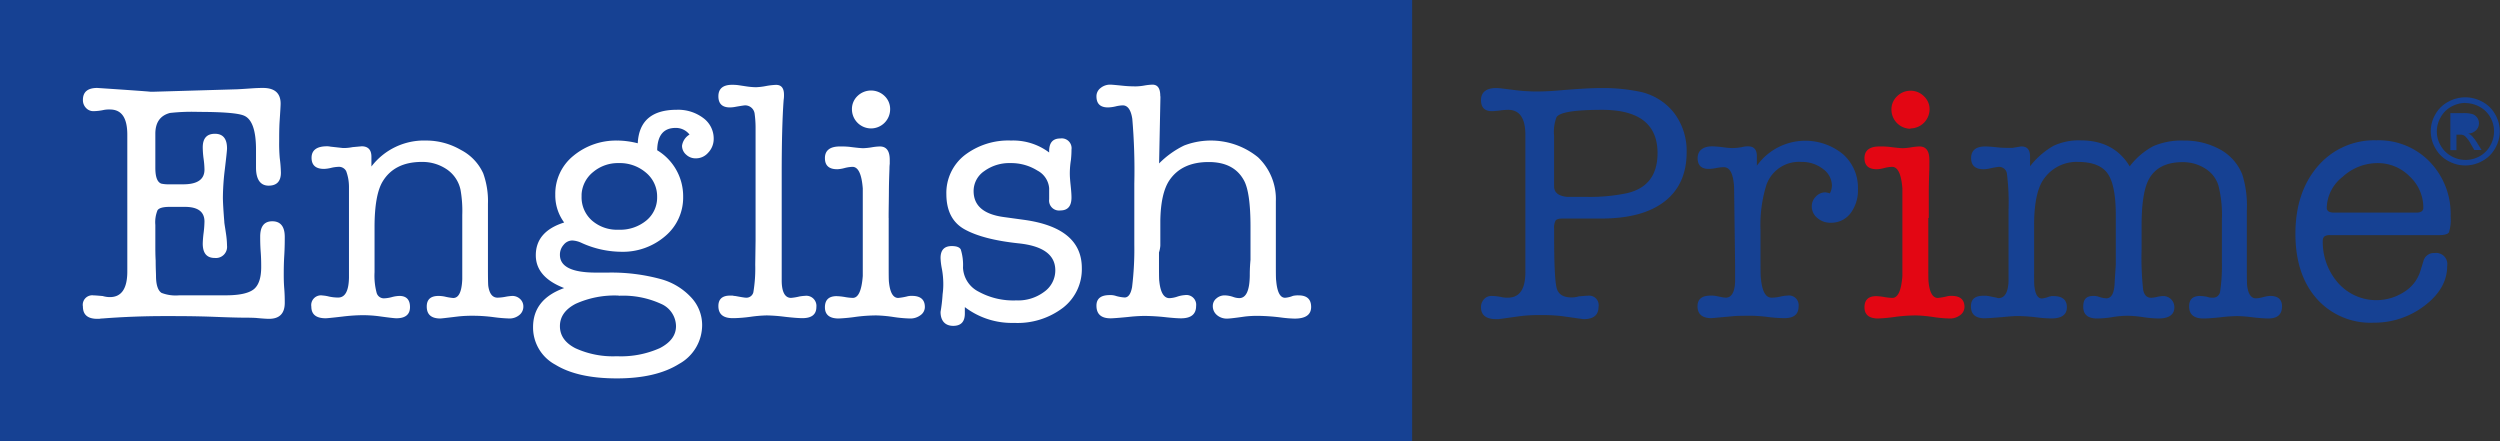 <svg xmlns="http://www.w3.org/2000/svg" viewBox="0 0 447.74 78.99"><rect x="0" y="0" width="447.74" height="78.99" fill="#333333" stroke="none"/><defs><style>.cls-1{fill:#164193;}.cls-2{fill:#e30613;}.cls-3{fill:#fff;}</style></defs><title>logo_prime</title><g id="Layer_2" data-name="Layer 2"><g id="_ÎÓÈ_1" data-name="—ÎÓÈ 1"><rect class="cls-1" width="252.91" height="78.99"/><path class="cls-1" d="M273.19,48.67V24.18q0-4.51-3.09-4.51a11.82,11.82,0,0,0-1.28.09,14.57,14.57,0,0,1-1.64.15c-1.29,0-1.94-.67-1.94-2s.9-2.14,2.69-2.14a7.72,7.72,0,0,1,.92.06l3,.37a30.71,30.71,0,0,0,3.66.18q1.53,0,3.66-.18,5-.43,7.57-.43a32.58,32.58,0,0,1,6.72.61,10.57,10.57,0,0,1,6.32,3.79,11.25,11.25,0,0,1,2.29,7.1q0,5.74-3.95,8.81t-11.4,3.06h-6.85c-.65,0-1.07.11-1.25.33a2.73,2.73,0,0,0-.28,1.55v1.22q0,7.74.46,9.38c.3,1.1,1.19,1.65,2.66,1.65a4.18,4.18,0,0,0,1.28-.19q1.35-.12,1.65-.12a1.7,1.7,0,0,1,1.9,2c0,1.47-.9,2.2-2.69,2.2l-.86-.12-3.06-.43a30.12,30.12,0,0,0-3.85-.18,27.07,27.07,0,0,0-3.48.18l-3.55.49a1.8,1.8,0,0,0-.37.06H268c-1.84,0-2.76-.71-2.76-2.14a2.05,2.05,0,0,1,.55-1.44,1.79,1.79,0,0,1,1.35-.58,9.34,9.34,0,0,1,1.65.18,4.54,4.54,0,0,0,1.28.13q3.12,0,3.12-4.58ZM278.76,21h0a7.55,7.55,0,0,0-.43,3.37v9c0,1.1.77,1.73,2.32,1.89h3.55a32.4,32.4,0,0,0,7.22-.67q5.43-1.28,5.44-7.16,0-7.75-9.91-7.76C282.06,19.67,279.33,20.09,278.76,21Z"/><path class="cls-1" d="M314.65,28v1.68a10.65,10.65,0,0,1,15.44-2.05,8,8,0,0,1,2.66,6.21,6.82,6.82,0,0,1-1.34,4.37,4.33,4.33,0,0,1-3.55,1.68,3.47,3.47,0,0,1-2.38-.85,2.65,2.65,0,0,1-1-2.08,2.44,2.44,0,0,1,.73-1.75,2.3,2.3,0,0,1,1.71-.76,3.87,3.87,0,0,1,.8.18,3.12,3.12,0,0,0,.37-1.34,3.7,3.7,0,0,0-1.56-3A6.09,6.09,0,0,0,322.66,29a6.18,6.18,0,0,0-6.36,4.29,24.26,24.26,0,0,0-1,7.95v4c0,2.73,0,4.26.07,4.58.2,2.33.84,3.49,1.91,3.49a7,7,0,0,0,1.66-.21,5.76,5.76,0,0,1,1.18-.16,1.73,1.73,0,0,1,2,1.93c0,1.41-.83,2.11-2.5,2.11h-.25a27.3,27.3,0,0,1-2.78-.21,25.39,25.39,0,0,0-2.78-.22c-1.64,0-2.92,0-3.86.12l-3.42.31c-1.67,0-2.51-.71-2.51-2.14,0-1.27.78-1.9,2.35-1.9a5.15,5.15,0,0,1,.92.06l.93.19a5.35,5.35,0,0,0,.86.12c1,0,1.59-.94,1.67-2.81V47.44l-.18-13.89c-.13-2.4-.74-3.61-1.84-3.61a8.41,8.41,0,0,0-1.35.15,7.39,7.39,0,0,1-1.34.16c-1.34,0-2-.64-2-1.93s.88-2.11,2.63-2.11a16.64,16.64,0,0,1,1.84.15,14.65,14.65,0,0,0,1.83.16,11.83,11.83,0,0,0,1.59-.16,4,4,0,0,1,1.16-.15C314.12,26.21,314.65,26.79,314.65,28Z"/><path class="cls-2" d="M345.35,39.06V47c0,2,0,3.24.06,3.61.2,1.83.75,2.75,1.65,2.75a11.41,11.41,0,0,0,1.53-.26,3,3,0,0,1,.92-.11c1.55,0,2.32.67,2.32,2a1.82,1.82,0,0,1-.77,1.45,3,3,0,0,1-1.93.6,23.09,23.09,0,0,1-3-.28,24.28,24.28,0,0,0-3-.27,29.52,29.52,0,0,0-3.56.24,30.38,30.38,0,0,1-3.19.31c-1.64,0-2.46-.68-2.46-2s.7-2,2.1-2a9.18,9.18,0,0,1,1.45.16,10.21,10.21,0,0,0,1.45.15c1,0,1.59-1.31,1.79-3.92V33.74c-.2-2.58-.82-3.86-1.85-3.86a6.58,6.58,0,0,0-1.39.21,6,6,0,0,1-1.32.22c-1.49,0-2.23-.65-2.23-2s.9-2.08,2.69-2.08a15.7,15.7,0,0,1,1.66.06c1.3.17,2.14.25,2.5.25a11.2,11.2,0,0,0,1.5-.15,10,10,0,0,1,1.5-.16c1.18,0,1.77.8,1.77,2.39a6,6,0,0,1,0,.73c0,.33,0,.57,0,.74,0,.32-.07,1.59-.1,3.79,0,1.67,0,3.38,0,5.14Zm-3.18-16h0a3.43,3.43,0,0,1-3.42-3.42,3.2,3.2,0,0,1,1-2.39,3.38,3.38,0,0,1,2.42-1,3.34,3.34,0,0,1,2.41,1,3.17,3.17,0,0,1,1,2.39A3.45,3.45,0,0,1,342.17,23Z"/><path class="cls-1" d="M363.57,28v1.78a14.35,14.35,0,0,1,4.16-3.64,10.61,10.61,0,0,1,4.89-1q6,0,8.8,4.65a13,13,0,0,1,4.22-3.61,12.71,12.71,0,0,1,5.51-1,13.07,13.07,0,0,1,6.24,1.47,8.81,8.81,0,0,1,4.21,4.65,18.58,18.58,0,0,1,.8,6.36V48.17q0,2.51.06,3.06c.2,1.47.73,2.2,1.57,2.2a5.88,5.88,0,0,0,1.28-.21,5.39,5.39,0,0,1,1.27-.22c1.41,0,2.12.62,2.12,1.87,0,1.45-.82,2.17-2.45,2.17a27.3,27.3,0,0,1-2.78-.21,25.38,25.38,0,0,0-2.84-.22,28.69,28.69,0,0,0-3,.22q-2,.21-3,.21c-1.71,0-2.57-.72-2.57-2.17,0-1.25.66-1.87,2-1.87a11.29,11.29,0,0,1,1.22.15,2.48,2.48,0,0,0,1,.16,1.25,1.25,0,0,0,1.32-1,30.45,30.45,0,0,0,.33-5.2V39.3a21.21,21.21,0,0,0-.64-6.15,5.47,5.47,0,0,0-2.4-3,7.41,7.41,0,0,0-4-1.11q-4.32,0-6,3c-.89,1.59-1.34,4.37-1.34,8.32v4.34a52.11,52.11,0,0,0,.28,7.19q.27,1.44,1.44,1.44a4.92,4.92,0,0,0,1.06-.16,5.65,5.65,0,0,1,1.07-.15,2,2,0,0,1,1.44.58,2,2,0,0,1,.58,1.44c0,1.35-1,2-2.87,2a22.5,22.5,0,0,1-2.72-.24,21,21,0,0,0-2.72-.25,17.21,17.21,0,0,0-2.82.25,17.55,17.55,0,0,1-2.69.24c-1.67,0-2.5-.7-2.5-2.11s.61-1.93,1.83-1.93a2.58,2.58,0,0,1,1,.17,5.07,5.07,0,0,0,1.28.26c1,0,1.49-1,1.53-3.13l.19-2.88V38.53q0-5.34-1.44-7.42T372.25,29A7.16,7.16,0,0,0,366.08,32c-1.18,1.59-1.78,4.37-1.78,8.34v8.15c0,1.64,0,2.6.07,2.89.16,1.38.61,2.08,1.34,2.08a5.11,5.11,0,0,0,1.29-.34,1.15,1.15,0,0,0,.36-.09h.43c1.59,0,2.38.69,2.38,2s-.91,2-2.75,2a22.69,22.69,0,0,1-2.57-.18,29.49,29.49,0,0,0-3.54-.25c-.49,0-1.39.06-2.69.19Q356,57,355.44,57c-1.63,0-2.45-.7-2.45-2.11s.79-1.93,2.37-1.93h.37a1.78,1.78,0,0,0,.38.06l1.55.31a.38.38,0,0,0,.25.06c1.12,0,1.73-1,1.81-3V37.63a42.16,42.16,0,0,0-.28-6.47A1.42,1.42,0,0,0,358,29.88a14.11,14.11,0,0,0-1.72.31,5.34,5.34,0,0,1-1,.12c-1.5,0-2.26-.65-2.26-2s.84-2.08,2.51-2.08q.67,0,1.83.12a17.79,17.79,0,0,0,2,.13h1.1l1.47-.25h.18Q363.57,26.27,363.57,28Z"/><path class="cls-1" d="M438.9,38.76a7.65,7.65,0,0,1-.3,2.84c-.21.34-.8.51-1.78.51h-19.5a1.71,1.71,0,0,0-1,.22A.91.91,0,0,0,416,43a11.11,11.11,0,0,0,2.75,7.68,9.14,9.14,0,0,0,11.81,1.61,6.72,6.72,0,0,0,2.91-3.73l.55-1.78a1.91,1.91,0,0,1,2-1.46,2,2,0,0,1,2.26,2.32q0,4-4,7.07a14.74,14.74,0,0,1-9.17,3.08,12.86,12.86,0,0,1-10.21-4.31q-3.79-4.31-3.8-11.59,0-7.45,4-12.11a13.27,13.27,0,0,1,10.52-4.65A12.66,12.66,0,0,1,435.18,29a13.44,13.44,0,0,1,3.72,9.75Zm-22.19-1.54h0c0,.57.45.86,1.35.86h14.66c.86,0,1.29-.29,1.29-.86a7.62,7.62,0,0,0-2.45-5.63,8,8,0,0,0-5.77-2.38,9.28,9.28,0,0,0-6.26,2.48A7.26,7.26,0,0,0,416.71,37.22Z"/><path class="cls-3" d="M22.8,24.13c0-3-1-4.52-3.12-4.52a5,5,0,0,0-1.28.12,9.44,9.44,0,0,1-1.65.18,1.79,1.79,0,0,1-1.35-.58,2,2,0,0,1-.55-1.44c0-1.42.85-2.14,2.56-2.14l.91.06c6.1.41,8.94.62,8.54.62h.6L42.15,16c.29,0,1.34-.06,3.17-.19q1-.06,1.77-.06c2.11,0,3.17.94,3.17,2.82q0,.48-.18,3.12C50,23,50,24.19,50,25.29a29.08,29.08,0,0,0,.1,3,24.73,24.73,0,0,1,.21,2.63c0,1.55-.74,2.33-2.2,2.33S45.85,32.16,45.85,30v-3.2q0-5.16-2.13-6.08c-1-.45-3.78-.68-8.16-.68a35.42,35.42,0,0,0-5.12.19q-2.62.69-2.62,3.73v6.11c0,1.64.36,2.57,1.08,2.82a6,6,0,0,0,1.45.12h2.47q3.8,0,3.8-2.63a15.55,15.55,0,0,0-.15-1.9,16.41,16.41,0,0,1-.16-2.08c0-1.63.73-2.44,2.18-2.44s2.17.88,2.17,2.63c0,.32-.14,1.59-.4,3.79a43.47,43.47,0,0,0-.34,4.95c0,.82.08,2.27.25,4.35,0,.32.14,1,.3,2.14A15.64,15.64,0,0,1,40.66,44a2,2,0,0,1-2.2,2.2c-1.43,0-2.15-.85-2.15-2.57a18.61,18.61,0,0,1,.16-1.95,18.36,18.36,0,0,0,.15-2q0-2.62-3.49-2.63H30.39c-1.19,0-1.91.2-2.18.61a5.67,5.67,0,0,0-.39,2.63v3.79c0,.66,0,1.53.06,2.63,0,1.35.06,2.25.06,2.69,0,1.63.36,2.66,1,3.06a7.08,7.08,0,0,0,3.18.43h8.31q3.62,0,5-1.07c.9-.71,1.35-2.05,1.35-4,0-.61,0-1.51-.09-2.72s-.09-2.11-.09-2.72c0-1.84.72-2.75,2.17-2.75S51,40.55,51,42.42c0,.73,0,1.86-.09,3.36s-.09,2.63-.09,3.37c0,.57,0,1.42.09,2.54s.09,2,.09,2.54c0,1.91-.94,2.87-2.81,2.87-.45,0-1.16-.05-2.14-.14-.49-.05-1.39-.07-2.69-.07.28,0-1.31,0-4.77-.14s-6.46-.14-9-.14q-5.74,0-11.25.43a2.8,2.8,0,0,0-.55.06h-.37c-1.71,0-2.57-.73-2.57-2.2a1.7,1.7,0,0,1,1.9-2q.3,0,1.65.12a4.62,4.62,0,0,0,1.28.19q3.12,0,3.12-4.59Z"/><path class="cls-3" d="M66.52,28.08v1.74a11.84,11.84,0,0,1,9.78-4.65,12.33,12.33,0,0,1,6.24,1.68,8.83,8.83,0,0,1,4,4.19,14.59,14.59,0,0,1,.85,5.45V48.11q0,2.63.06,3.12c.21,1.39.76,2.08,1.66,2.08a8.13,8.13,0,0,0,1.43-.16A8.77,8.77,0,0,1,91.77,53a2,2,0,0,1,1.38.55,1.79,1.79,0,0,1,.58,1.35A1.91,1.91,0,0,1,93,56.43a2.73,2.73,0,0,1-1.78.61,26.41,26.41,0,0,1-2.81-.24,28.41,28.41,0,0,0-3.67-.25,23.44,23.44,0,0,0-2.62.12c-2.05.25-3.12.37-3.25.37-1.63,0-2.44-.71-2.44-2.14,0-1.27.7-1.9,2.12-1.9a6,6,0,0,1,1.12.12,9.74,9.74,0,0,0,1.5.25c1,0,1.53-1.12,1.62-3.37V38.51A21.77,21.77,0,0,0,82.48,34a5.91,5.91,0,0,0-2.37-3.61A7.78,7.78,0,0,0,75.54,29c-3.25,0-5.59,1.17-7,3.49q-1.45,2.39-1.46,8.14v8.13a11.89,11.89,0,0,0,.37,3.67,1.34,1.34,0,0,0,1.34,1,6,6,0,0,0,1.35-.21A5.73,5.73,0,0,1,71.54,53c1.26,0,1.89.69,1.89,2s-.81,2-2.44,2c-.33,0-1.39-.12-3.18-.37a22.82,22.82,0,0,0-3-.18,32.39,32.39,0,0,0-3.43.24c-1.79.21-2.81.31-3.05.31-1.71,0-2.57-.69-2.57-2.08a1.74,1.74,0,0,1,2-2,6.21,6.21,0,0,1,1.16.19,7.77,7.77,0,0,0,1.64.18c1.25,0,1.89-1.18,1.94-3.55V33.49A8.14,8.14,0,0,0,62,30.65a1.46,1.46,0,0,0-1.41-.77,6.61,6.61,0,0,0-1.27.18,6.12,6.12,0,0,1-1.28.19c-1.49,0-2.24-.66-2.24-2s.92-2.05,2.75-2.05a2.56,2.56,0,0,1,.61.06l2.26.25a7.93,7.93,0,0,0,1.72-.16l1.65-.15C65.93,26.21,66.52,26.83,66.52,28.08Z"/><path class="cls-3" d="M110.61,25.17a15.34,15.34,0,0,1,3.61.49q.3-6,7-6a7.47,7.47,0,0,1,4.71,1.46,4.55,4.55,0,0,1,1.89,3.74,3.55,3.55,0,0,1-1,2.5,2.89,2.89,0,0,1-2.23,1,2.44,2.44,0,0,1-1.71-.67,2.09,2.09,0,0,1-.73-1.59,2.78,2.78,0,0,1,1.34-2A3.08,3.08,0,0,0,121,22.91c-2.16,0-3.26,1.34-3.3,4a9.61,9.61,0,0,1,4.65,8.37,9,9,0,0,1-3.2,7,11.64,11.64,0,0,1-8,2.81,17.41,17.41,0,0,1-7-1.59,4.42,4.42,0,0,0-1.66-.43,2,2,0,0,0-1.54.77,2.63,2.63,0,0,0-.67,1.8q0,3.18,6.45,3.18h2.21A33.56,33.56,0,0,1,118.4,50a11.56,11.56,0,0,1,5.35,3.23,7.22,7.22,0,0,1,2,4.94,7.94,7.94,0,0,1-4.12,7q-4.14,2.6-11.16,2.6t-11-2.45a7.55,7.55,0,0,1-4-6.73q0-5,5.57-7c-3.38-1.3-5.08-3.26-5.08-5.87,0-2.85,1.7-4.81,5.08-5.87a8.16,8.16,0,0,1-1.59-5,8.74,8.74,0,0,1,3.21-6.92,11.94,11.94,0,0,1,8-2.75Zm.21,27.77h0a16.86,16.86,0,0,0-7.72,1.47q-2.82,1.47-2.82,4c0,1.68.92,3,2.76,3.95a16.1,16.1,0,0,0,7.42,1.44,17.05,17.05,0,0,0,7.75-1.47c1.9-1,2.86-2.29,2.86-3.92a4.41,4.41,0,0,0-2.7-4,16.26,16.26,0,0,0-7.55-1.44Zm0-23.73h0a6.88,6.88,0,0,0-4.58,1.59,5.53,5.53,0,0,0-2.08,4v.37A5.55,5.55,0,0,0,106,39.48a6.81,6.81,0,0,0,4.77,1.66,7.37,7.37,0,0,0,5-1.66,5.31,5.31,0,0,0,1.92-4.22,5.52,5.52,0,0,0-2-4.34A7.19,7.19,0,0,0,110.79,29.21Z"/><path class="cls-3" d="M140,31.23v19c0,2.08.6,3.12,1.67,3.12a9.72,9.72,0,0,0,1.54-.26,9.35,9.35,0,0,1,1-.11,1.81,1.81,0,0,1,2,2c0,1.33-.83,2-2.5,2-.65,0-1.69-.08-3.11-.24a29.52,29.52,0,0,0-3.29-.25,24.27,24.27,0,0,0-2.92.25,26.24,26.24,0,0,1-2.87.24h-.3c-1.71,0-2.56-.72-2.56-2.17,0-1.24.7-1.87,2.09-1.87h.44a3.11,3.11,0,0,0,.55.08c1,.19,1.63.29,1.79.29a1.28,1.28,0,0,0,1.39-.95,25.8,25.8,0,0,0,.34-4.94l.06-4.3V22.74a19.11,19.11,0,0,0-.18-2.46,1.71,1.71,0,0,0-1.71-1.41q-.19,0-1.59.24a5.82,5.82,0,0,1-1.1.13c-1.39,0-2.08-.66-2.08-2s.81-2.05,2.44-2.05a8,8,0,0,1,1.17.07l1.46.22a12.46,12.46,0,0,0,1.65.14,11.1,11.1,0,0,0,1.84-.22A11.9,11.9,0,0,1,139,15.2q1.41,0,1.41,1.77a5.15,5.15,0,0,1-.06.92Q140,22.6,140,31.23Z"/><path class="cls-3" d="M159.16,39.06V47c0,2,0,3.24.06,3.61.2,1.83.75,2.75,1.65,2.75a11.41,11.41,0,0,0,1.53-.26,3,3,0,0,1,.92-.11c1.55,0,2.32.67,2.32,2a1.79,1.79,0,0,1-.77,1.45,3,3,0,0,1-1.93.6,23.09,23.09,0,0,1-3-.28,24.28,24.28,0,0,0-3-.27,29.52,29.52,0,0,0-3.56.24,30.14,30.14,0,0,1-3.19.31c-1.63,0-2.45-.68-2.45-2s.69-2,2.09-2a10.21,10.21,0,0,1,1.45.15,9.29,9.29,0,0,0,1.45.16c1,0,1.59-1.31,1.79-3.92V33.74c-.2-2.58-.82-3.86-1.85-3.86a6.58,6.58,0,0,0-1.39.21,6,6,0,0,1-1.32.22c-1.49,0-2.22-.65-2.22-2s.89-2.08,2.68-2.08a15.7,15.7,0,0,1,1.66.06c1.3.17,2.14.25,2.51.25a11.24,11.24,0,0,0,1.49-.15,10,10,0,0,1,1.5-.16c1.18,0,1.77.8,1.77,2.39,0,.16,0,.41,0,.73a6.13,6.13,0,0,0-.05.74c0,.32-.07,1.59-.1,3.79,0,1.67-.05,3.38-.05,5.14ZM156,23h0a3.43,3.43,0,0,1-3.42-3.42,3.2,3.2,0,0,1,1-2.39,3.48,3.48,0,0,1,4.84,0,3.2,3.2,0,0,1,1,2.39A3.43,3.43,0,0,1,156,23Z"/><path class="cls-3" d="M181.07,25.17a10.74,10.74,0,0,1,6.83,2.14v-.24c0-1.51.65-2.27,2-2.27a1.76,1.76,0,0,1,2,2c0,.25,0,.86-.1,1.84a15.44,15.44,0,0,0-.2,2.44c0,.49.05,1.21.15,2.14s.15,1.66.15,2.14c0,1.56-.66,2.33-2,2.33a1.78,1.78,0,0,1-2-2v-2a3.93,3.93,0,0,0-2.12-3.15A8.81,8.81,0,0,0,181,29.21a7.63,7.63,0,0,0-4.73,1.44,4.31,4.31,0,0,0-1.9,3.57c0,2.61,1.79,4.16,5.39,4.65l3.56.49q10.42,1.41,10.43,8.63a8.72,8.72,0,0,1-3.36,7.12,13.44,13.44,0,0,1-8.77,2.72A13.9,13.9,0,0,1,172.8,55v1.16c0,1.47-.7,2.2-2.08,2.2s-2.27-.83-2.27-2.5a29,29,0,0,0,.37-3.19,12.29,12.29,0,0,0,.12-1.71,15,15,0,0,0-.24-2.75,12,12,0,0,1-.25-2c0-1.42.66-2.14,2-2.14.86,0,1.4.2,1.62.61a9.24,9.24,0,0,1,.4,3.24,5.06,5.06,0,0,0,2.75,4.29A12.92,12.92,0,0,0,182,53.8,7.78,7.78,0,0,0,187,52.27a4.7,4.7,0,0,0,2-3.86q0-4.15-6.6-4.83-6.3-.67-9.6-2.48t-3.31-6.33a8.59,8.59,0,0,1,3.23-6.94A12.84,12.84,0,0,1,181.07,25.17Z"/><path class="cls-3" d="M207.83,17.35l-.24,11.92a16.33,16.33,0,0,1,4.48-3.21,13.38,13.38,0,0,1,13.24,2.11,10.32,10.32,0,0,1,3.19,7.89V46.27c0,2.41,0,3.73.06,4,.17,2,.69,3.06,1.59,3.06a4.63,4.63,0,0,0,1.41-.34,4.29,4.29,0,0,1,1-.09c1.51,0,2.26.69,2.26,2.08s-1,2.08-2.94,2.08a21.53,21.53,0,0,1-2.32-.18,35.52,35.52,0,0,0-4.16-.31,18.73,18.73,0,0,0-2.44.12c-1.72.25-2.78.37-3.18.37a2.68,2.68,0,0,1-1.84-.64,2.06,2.06,0,0,1-.73-1.62,1.71,1.71,0,0,1,.64-1.35,2.23,2.23,0,0,1,1.5-.55,5,5,0,0,1,1.59.31,3.3,3.3,0,0,0,1,.18c1.22,0,1.85-1.32,1.89-4,0-.49,0-1.44.13-2.87V40.59c0-4.16-.41-7-1.23-8.38-1.19-2.12-3.28-3.19-6.26-3.19-3.24,0-5.59,1.11-7.06,3.31-1,1.51-1.56,3.93-1.6,7.28V44a5.2,5.2,0,0,1-.24,1.22V46.4c0,2.32,0,3.67.06,4,.21,2,.82,3,1.82,3a5.1,5.1,0,0,0,1.42-.28,5.38,5.38,0,0,1,1.35-.27,1.75,1.75,0,0,1,2,1.95c0,1.47-.9,2.21-2.7,2.21-.58,0-1.44-.06-2.59-.18a37.71,37.71,0,0,0-4-.25,29.06,29.06,0,0,0-2.9.19c-1.64.16-2.69.24-3.14.24-1.68,0-2.52-.76-2.52-2.27q0-1.89,2.37-1.89a3.13,3.13,0,0,1,1.18.17,7.52,7.52,0,0,0,1.49.26c.67,0,1.11-.62,1.34-1.87a55.68,55.68,0,0,0,.4-7.61V32.88a108.06,108.06,0,0,0-.36-11.59c-.24-1.61-.82-2.42-1.71-2.42a6.28,6.28,0,0,0-1.29.19,7,7,0,0,1-1.34.18c-1.39,0-2.08-.65-2.08-2a1.85,1.85,0,0,1,.73-1.47,2.67,2.67,0,0,1,1.78-.61q.3,0,2.07.18a21.91,21.91,0,0,0,2.51.13,9.65,9.65,0,0,0,1.53-.16,10.52,10.52,0,0,1,1.41-.15c.94,0,1.4.68,1.4,2Z"/><path class="cls-1" d="M441.57,17.43a6.35,6.35,0,0,1,3,.79,5.66,5.66,0,0,1,2.3,2.25,6,6,0,0,1,0,6.09,5.64,5.64,0,0,1-2.28,2.26,6.22,6.22,0,0,1-6.14,0,5.64,5.64,0,0,1-2.28-2.26,6,6,0,0,1,0-6.09,5.69,5.69,0,0,1,2.31-2.25,6.34,6.34,0,0,1,3-.79Zm0,1a5.31,5.31,0,0,0-2.53.66A4.76,4.76,0,0,0,437.12,21a5,5,0,0,0,0,5.08,4.84,4.84,0,0,0,1.9,1.88,5.16,5.16,0,0,0,5.12,0A4.86,4.86,0,0,0,446,26.06,5.08,5.08,0,0,0,446,21a4.76,4.76,0,0,0-1.92-1.88,5.31,5.31,0,0,0-2.53-.66Zm-2.7,8.46h1.07V24.12h.63a1.31,1.31,0,0,1,.85.22,5.19,5.19,0,0,1,1.13,1.52l.59,1h1.3l-.81-1.29a7.51,7.51,0,0,0-1-1.3,1.72,1.72,0,0,0-.57-.34,2.15,2.15,0,0,0,1.39-.6,1.75,1.75,0,0,0,.52-1.25,1.71,1.71,0,0,0-.31-1,1.73,1.73,0,0,0-.84-.64,5.68,5.68,0,0,0-1.69-.18h-2.28V26.9Zm1.07-3.69h1.3a2.14,2.14,0,0,0,1.27-.28.89.89,0,0,0,.34-.72.87.87,0,0,0-.17-.52.92.92,0,0,0-.45-.34,3.56,3.56,0,0,0-1.07-.11h-1.22Z"/></g></g></svg>